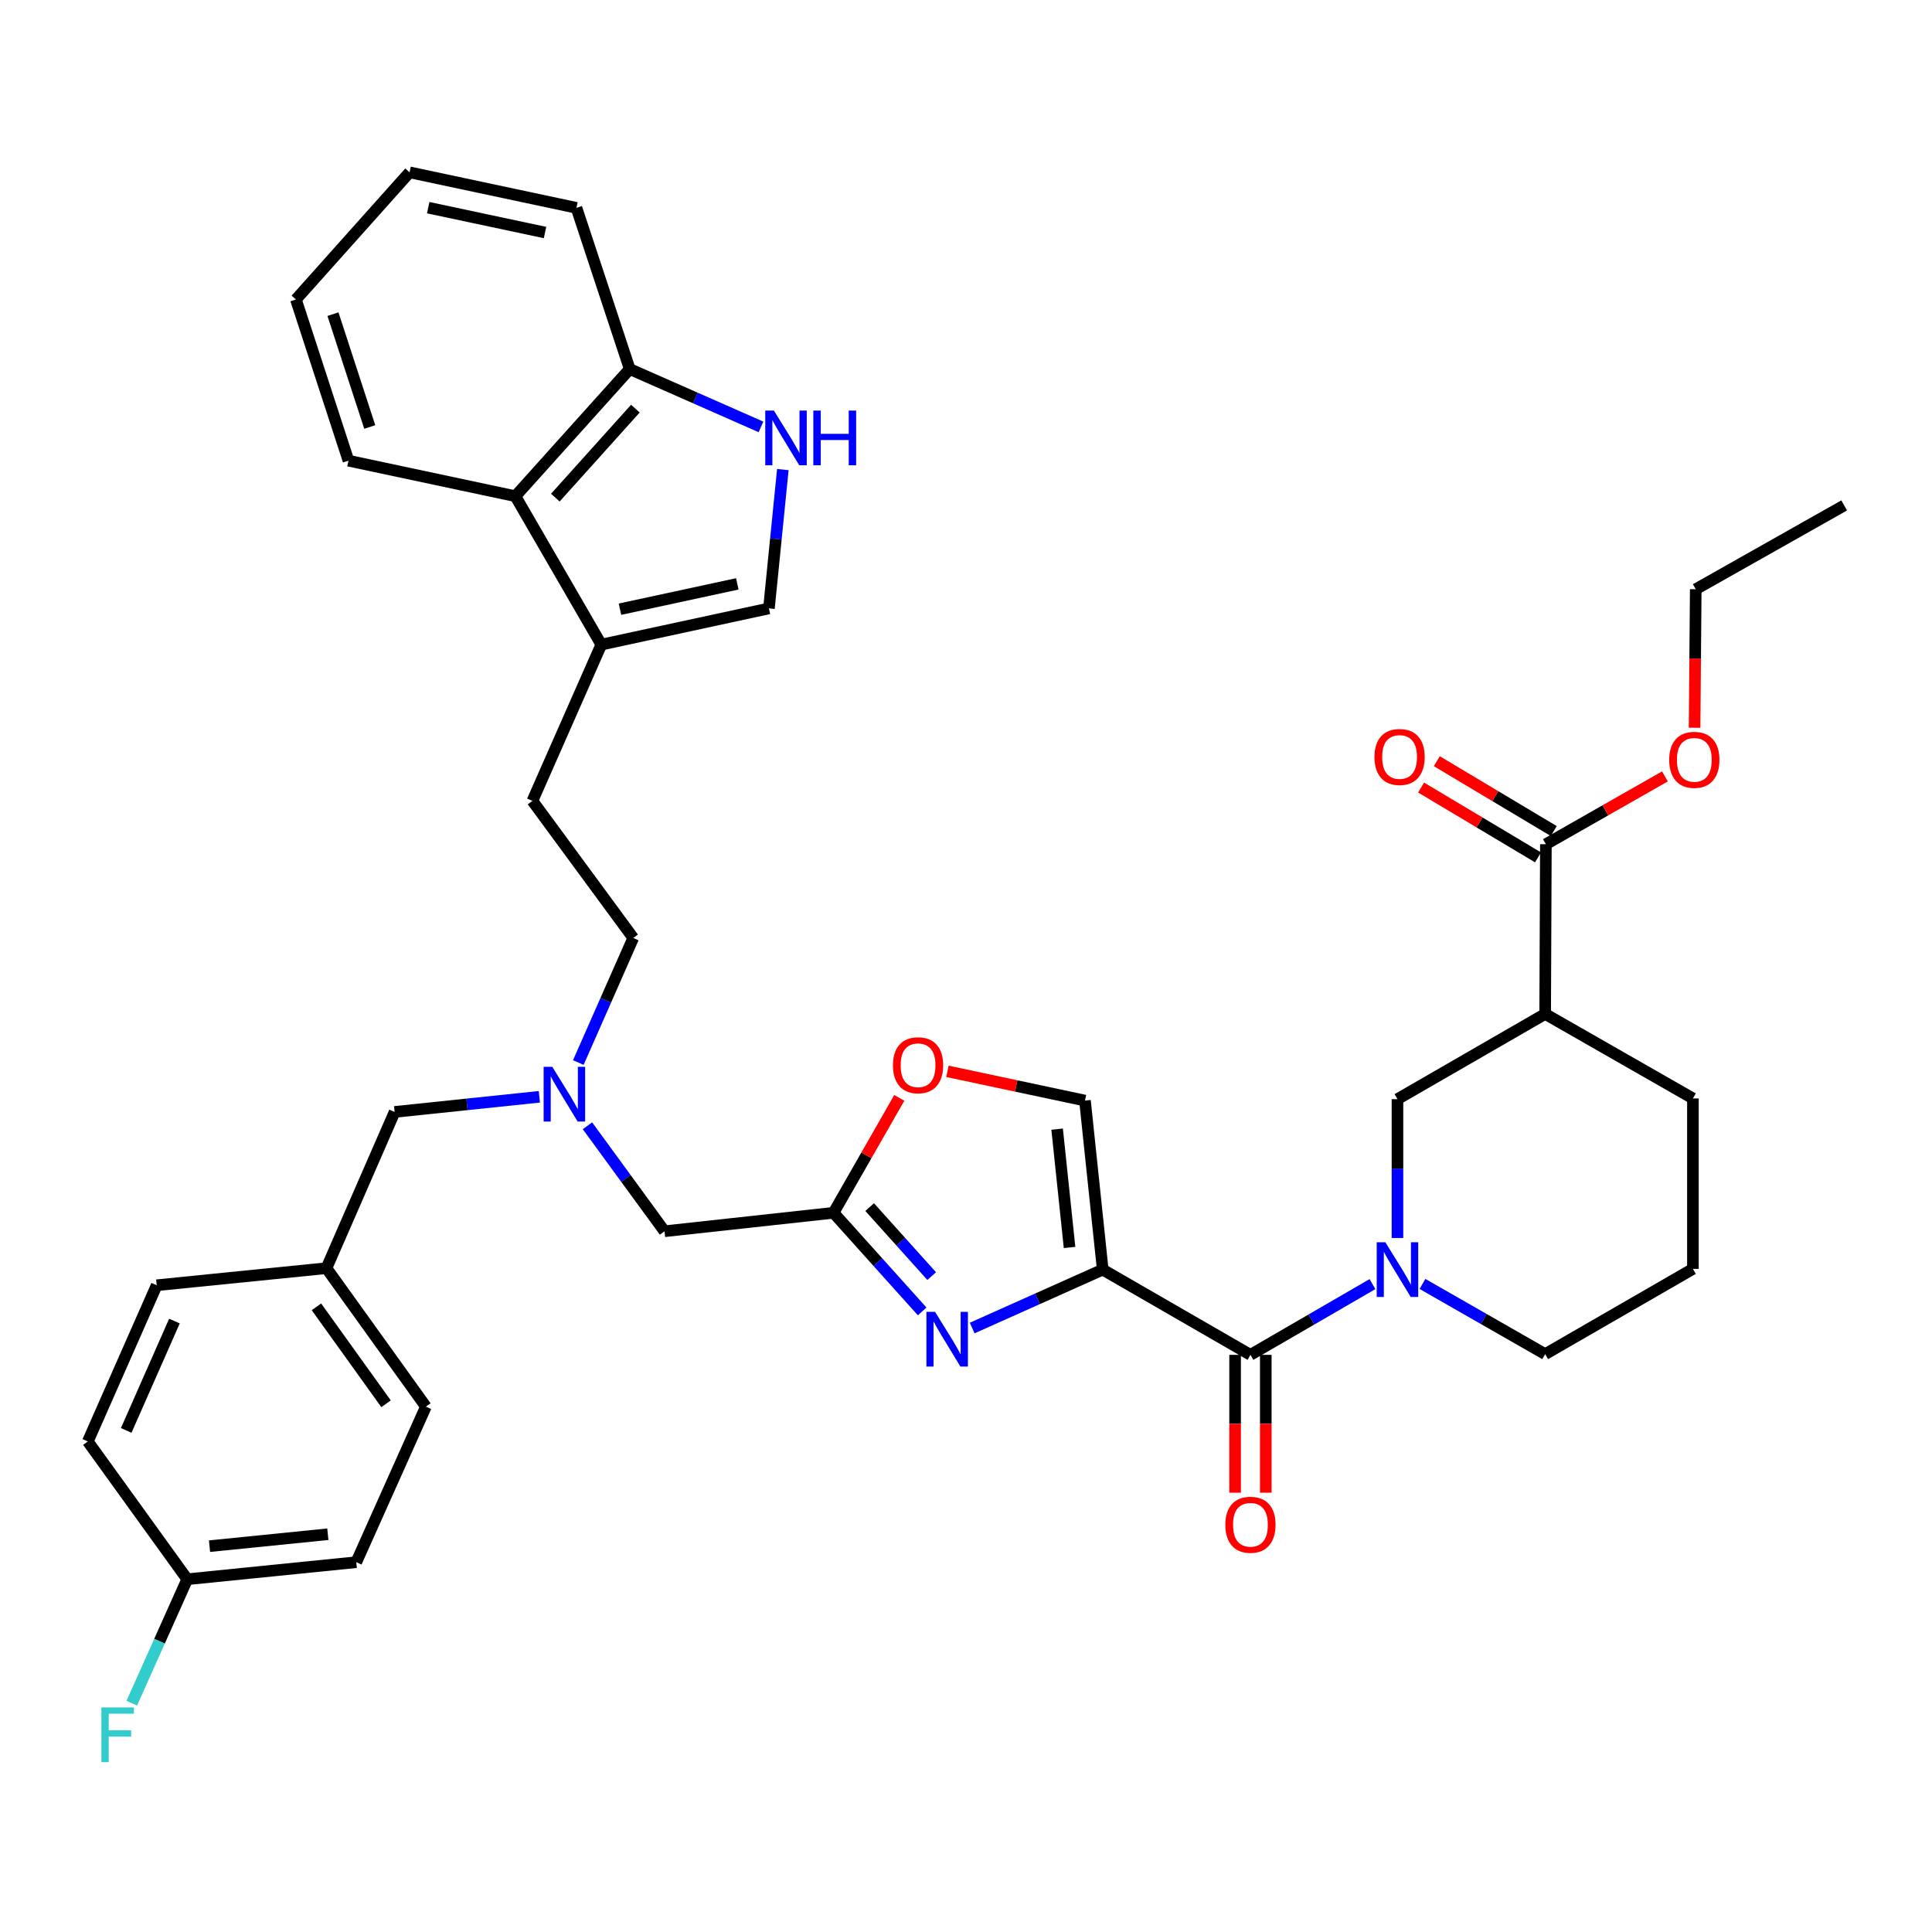 <?xml version='1.0' encoding='iso-8859-1'?>
<svg version='1.1' baseProfile='full'
              xmlns='http://www.w3.org/2000/svg'
                      xmlns:rdkit='http://www.rdkit.org/xml'
                      xmlns:xlink='http://www.w3.org/1999/xlink'
                  xml:space='preserve'
width='1000px' height='1000px' viewBox='0 0 1000 1000'>
<!-- END OF HEADER -->
<rect style='opacity:1.0;fill:#FFFFFF;stroke:none' width='1000' height='1000' x='0' y='0'> </rect>
<path class='bond-0' d='M 570.769,657.154 L 536.984,672.271' style='fill:none;fill-rule:evenodd;stroke:#000000;stroke-width:6px;stroke-linecap:butt;stroke-linejoin:miter;stroke-opacity:1' />
<path class='bond-0' d='M 536.984,672.271 L 503.198,687.387' style='fill:none;fill-rule:evenodd;stroke:#0000FF;stroke-width:6px;stroke-linecap:butt;stroke-linejoin:miter;stroke-opacity:1' />
<path class='bond-1' d='M 570.769,657.154 L 647.228,701.267' style='fill:none;fill-rule:evenodd;stroke:#000000;stroke-width:6px;stroke-linecap:butt;stroke-linejoin:miter;stroke-opacity:1' />
<path class='bond-4' d='M 570.769,657.154 L 561.578,569.661' style='fill:none;fill-rule:evenodd;stroke:#000000;stroke-width:6px;stroke-linecap:butt;stroke-linejoin:miter;stroke-opacity:1' />
<path class='bond-4' d='M 553.6,645.689 L 547.166,584.444' style='fill:none;fill-rule:evenodd;stroke:#000000;stroke-width:6px;stroke-linecap:butt;stroke-linejoin:miter;stroke-opacity:1' />
<path class='bond-3' d='M 477.313,678.782 L 454.375,653.259' style='fill:none;fill-rule:evenodd;stroke:#0000FF;stroke-width:6px;stroke-linecap:butt;stroke-linejoin:miter;stroke-opacity:1' />
<path class='bond-3' d='M 454.375,653.259 L 431.436,627.737' style='fill:none;fill-rule:evenodd;stroke:#000000;stroke-width:6px;stroke-linecap:butt;stroke-linejoin:miter;stroke-opacity:1' />
<path class='bond-3' d='M 482.24,660.511 L 466.183,642.646' style='fill:none;fill-rule:evenodd;stroke:#0000FF;stroke-width:6px;stroke-linecap:butt;stroke-linejoin:miter;stroke-opacity:1' />
<path class='bond-3' d='M 466.183,642.646 L 450.126,624.78' style='fill:none;fill-rule:evenodd;stroke:#000000;stroke-width:6px;stroke-linecap:butt;stroke-linejoin:miter;stroke-opacity:1' />
<path class='bond-2' d='M 647.228,701.267 L 678.807,682.961' style='fill:none;fill-rule:evenodd;stroke:#000000;stroke-width:6px;stroke-linecap:butt;stroke-linejoin:miter;stroke-opacity:1' />
<path class='bond-2' d='M 678.807,682.961 L 710.386,664.655' style='fill:none;fill-rule:evenodd;stroke:#0000FF;stroke-width:6px;stroke-linecap:butt;stroke-linejoin:miter;stroke-opacity:1' />
<path class='bond-14' d='M 639.29,701.267 L 639.29,736.941' style='fill:none;fill-rule:evenodd;stroke:#000000;stroke-width:6px;stroke-linecap:butt;stroke-linejoin:miter;stroke-opacity:1' />
<path class='bond-14' d='M 639.29,736.941 L 639.29,772.615' style='fill:none;fill-rule:evenodd;stroke:#FF0000;stroke-width:6px;stroke-linecap:butt;stroke-linejoin:miter;stroke-opacity:1' />
<path class='bond-14' d='M 655.167,701.267 L 655.167,736.941' style='fill:none;fill-rule:evenodd;stroke:#000000;stroke-width:6px;stroke-linecap:butt;stroke-linejoin:miter;stroke-opacity:1' />
<path class='bond-14' d='M 655.167,736.941 L 655.167,772.615' style='fill:none;fill-rule:evenodd;stroke:#FF0000;stroke-width:6px;stroke-linecap:butt;stroke-linejoin:miter;stroke-opacity:1' />
<path class='bond-8' d='M 723.325,640.789 L 723.325,604.854' style='fill:none;fill-rule:evenodd;stroke:#0000FF;stroke-width:6px;stroke-linecap:butt;stroke-linejoin:miter;stroke-opacity:1' />
<path class='bond-8' d='M 723.325,604.854 L 723.325,568.92' style='fill:none;fill-rule:evenodd;stroke:#000000;stroke-width:6px;stroke-linecap:butt;stroke-linejoin:miter;stroke-opacity:1' />
<path class='bond-21' d='M 736.267,664.56 L 768.021,682.728' style='fill:none;fill-rule:evenodd;stroke:#0000FF;stroke-width:6px;stroke-linecap:butt;stroke-linejoin:miter;stroke-opacity:1' />
<path class='bond-21' d='M 768.021,682.728 L 799.775,700.897' style='fill:none;fill-rule:evenodd;stroke:#000000;stroke-width:6px;stroke-linecap:butt;stroke-linejoin:miter;stroke-opacity:1' />
<path class='bond-17' d='M 431.436,627.737 L 343.951,637.299' style='fill:none;fill-rule:evenodd;stroke:#000000;stroke-width:6px;stroke-linecap:butt;stroke-linejoin:miter;stroke-opacity:1' />
<path class='bond-38' d='M 431.436,627.737 L 448.458,597.993' style='fill:none;fill-rule:evenodd;stroke:#000000;stroke-width:6px;stroke-linecap:butt;stroke-linejoin:miter;stroke-opacity:1' />
<path class='bond-38' d='M 448.458,597.993 L 465.48,568.249' style='fill:none;fill-rule:evenodd;stroke:#FF0000;stroke-width:6px;stroke-linecap:butt;stroke-linejoin:miter;stroke-opacity:1' />
<path class='bond-11' d='M 561.578,569.661 L 525.987,562.091' style='fill:none;fill-rule:evenodd;stroke:#000000;stroke-width:6px;stroke-linecap:butt;stroke-linejoin:miter;stroke-opacity:1' />
<path class='bond-11' d='M 525.987,562.091 L 490.395,554.522' style='fill:none;fill-rule:evenodd;stroke:#FF0000;stroke-width:6px;stroke-linecap:butt;stroke-linejoin:miter;stroke-opacity:1' />
<path class='bond-5' d='M 799.775,524.816 L 723.325,568.92' style='fill:none;fill-rule:evenodd;stroke:#000000;stroke-width:6px;stroke-linecap:butt;stroke-linejoin:miter;stroke-opacity:1' />
<path class='bond-10' d='M 799.775,524.816 L 800.146,436.96' style='fill:none;fill-rule:evenodd;stroke:#000000;stroke-width:6px;stroke-linecap:butt;stroke-linejoin:miter;stroke-opacity:1' />
<path class='bond-26' d='M 799.775,524.816 L 876.252,568.549' style='fill:none;fill-rule:evenodd;stroke:#000000;stroke-width:6px;stroke-linecap:butt;stroke-linejoin:miter;stroke-opacity:1' />
<path class='bond-6' d='M 405.194,243.049 L 401.595,278.982' style='fill:none;fill-rule:evenodd;stroke:#0000FF;stroke-width:6px;stroke-linecap:butt;stroke-linejoin:miter;stroke-opacity:1' />
<path class='bond-6' d='M 401.595,278.982 L 397.996,314.916' style='fill:none;fill-rule:evenodd;stroke:#000000;stroke-width:6px;stroke-linecap:butt;stroke-linejoin:miter;stroke-opacity:1' />
<path class='bond-41' d='M 393.884,220.965 L 359.912,205.992' style='fill:none;fill-rule:evenodd;stroke:#0000FF;stroke-width:6px;stroke-linecap:butt;stroke-linejoin:miter;stroke-opacity:1' />
<path class='bond-41' d='M 359.912,205.992 L 325.939,191.018' style='fill:none;fill-rule:evenodd;stroke:#000000;stroke-width:6px;stroke-linecap:butt;stroke-linejoin:miter;stroke-opacity:1' />
<path class='bond-7' d='M 311.235,333.651 L 275.581,414.529' style='fill:none;fill-rule:evenodd;stroke:#000000;stroke-width:6px;stroke-linecap:butt;stroke-linejoin:miter;stroke-opacity:1' />
<path class='bond-9' d='M 311.235,333.651 L 397.996,314.916' style='fill:none;fill-rule:evenodd;stroke:#000000;stroke-width:6px;stroke-linecap:butt;stroke-linejoin:miter;stroke-opacity:1' />
<path class='bond-9' d='M 320.897,315.321 L 381.63,302.206' style='fill:none;fill-rule:evenodd;stroke:#000000;stroke-width:6px;stroke-linecap:butt;stroke-linejoin:miter;stroke-opacity:1' />
<path class='bond-12' d='M 311.235,333.651 L 266.76,256.831' style='fill:none;fill-rule:evenodd;stroke:#000000;stroke-width:6px;stroke-linecap:butt;stroke-linejoin:miter;stroke-opacity:1' />
<path class='bond-16' d='M 804.217,430.145 L 773.956,412.07' style='fill:none;fill-rule:evenodd;stroke:#000000;stroke-width:6px;stroke-linecap:butt;stroke-linejoin:miter;stroke-opacity:1' />
<path class='bond-16' d='M 773.956,412.07 L 743.695,393.994' style='fill:none;fill-rule:evenodd;stroke:#FF0000;stroke-width:6px;stroke-linecap:butt;stroke-linejoin:miter;stroke-opacity:1' />
<path class='bond-16' d='M 796.075,443.776 L 765.814,425.701' style='fill:none;fill-rule:evenodd;stroke:#000000;stroke-width:6px;stroke-linecap:butt;stroke-linejoin:miter;stroke-opacity:1' />
<path class='bond-16' d='M 765.814,425.701 L 735.553,407.625' style='fill:none;fill-rule:evenodd;stroke:#FF0000;stroke-width:6px;stroke-linecap:butt;stroke-linejoin:miter;stroke-opacity:1' />
<path class='bond-23' d='M 800.146,436.96 L 830.955,419.416' style='fill:none;fill-rule:evenodd;stroke:#000000;stroke-width:6px;stroke-linecap:butt;stroke-linejoin:miter;stroke-opacity:1' />
<path class='bond-23' d='M 830.955,419.416 L 861.765,401.871' style='fill:none;fill-rule:evenodd;stroke:#FF0000;stroke-width:6px;stroke-linecap:butt;stroke-linejoin:miter;stroke-opacity:1' />
<path class='bond-13' d='M 266.76,256.831 L 325.939,191.018' style='fill:none;fill-rule:evenodd;stroke:#000000;stroke-width:6px;stroke-linecap:butt;stroke-linejoin:miter;stroke-opacity:1' />
<path class='bond-13' d='M 287.443,257.575 L 328.868,211.507' style='fill:none;fill-rule:evenodd;stroke:#000000;stroke-width:6px;stroke-linecap:butt;stroke-linejoin:miter;stroke-opacity:1' />
<path class='bond-32' d='M 266.76,256.831 L 180.369,238.448' style='fill:none;fill-rule:evenodd;stroke:#000000;stroke-width:6px;stroke-linecap:butt;stroke-linejoin:miter;stroke-opacity:1' />
<path class='bond-33' d='M 325.939,191.018 L 298.365,107.582' style='fill:none;fill-rule:evenodd;stroke:#000000;stroke-width:6px;stroke-linecap:butt;stroke-linejoin:miter;stroke-opacity:1' />
<path class='bond-15' d='M 304.068,582.701 L 324.01,610' style='fill:none;fill-rule:evenodd;stroke:#0000FF;stroke-width:6px;stroke-linecap:butt;stroke-linejoin:miter;stroke-opacity:1' />
<path class='bond-15' d='M 324.01,610 L 343.951,637.299' style='fill:none;fill-rule:evenodd;stroke:#000000;stroke-width:6px;stroke-linecap:butt;stroke-linejoin:miter;stroke-opacity:1' />
<path class='bond-19' d='M 279.171,567.699 L 241.713,571.617' style='fill:none;fill-rule:evenodd;stroke:#0000FF;stroke-width:6px;stroke-linecap:butt;stroke-linejoin:miter;stroke-opacity:1' />
<path class='bond-19' d='M 241.713,571.617 L 204.256,575.535' style='fill:none;fill-rule:evenodd;stroke:#000000;stroke-width:6px;stroke-linecap:butt;stroke-linejoin:miter;stroke-opacity:1' />
<path class='bond-20' d='M 299.336,549.975 L 313.55,517.729' style='fill:none;fill-rule:evenodd;stroke:#0000FF;stroke-width:6px;stroke-linecap:butt;stroke-linejoin:miter;stroke-opacity:1' />
<path class='bond-20' d='M 313.55,517.729 L 327.765,485.484' style='fill:none;fill-rule:evenodd;stroke:#000000;stroke-width:6px;stroke-linecap:butt;stroke-linejoin:miter;stroke-opacity:1' />
<path class='bond-18' d='M 275.581,414.529 L 327.765,485.484' style='fill:none;fill-rule:evenodd;stroke:#000000;stroke-width:6px;stroke-linecap:butt;stroke-linejoin:miter;stroke-opacity:1' />
<path class='bond-22' d='M 204.256,575.535 L 168.964,656.405' style='fill:none;fill-rule:evenodd;stroke:#000000;stroke-width:6px;stroke-linecap:butt;stroke-linejoin:miter;stroke-opacity:1' />
<path class='bond-31' d='M 799.775,700.897 L 876.252,656.775' style='fill:none;fill-rule:evenodd;stroke:#000000;stroke-width:6px;stroke-linecap:butt;stroke-linejoin:miter;stroke-opacity:1' />
<path class='bond-29' d='M 168.964,656.405 L 220.442,728.083' style='fill:none;fill-rule:evenodd;stroke:#000000;stroke-width:6px;stroke-linecap:butt;stroke-linejoin:miter;stroke-opacity:1' />
<path class='bond-29' d='M 163.789,676.418 L 199.824,726.593' style='fill:none;fill-rule:evenodd;stroke:#000000;stroke-width:6px;stroke-linecap:butt;stroke-linejoin:miter;stroke-opacity:1' />
<path class='bond-30' d='M 168.964,656.405 L 81.108,665.243' style='fill:none;fill-rule:evenodd;stroke:#000000;stroke-width:6px;stroke-linecap:butt;stroke-linejoin:miter;stroke-opacity:1' />
<path class='bond-34' d='M 877.114,376.683 L 877.415,340.833' style='fill:none;fill-rule:evenodd;stroke:#FF0000;stroke-width:6px;stroke-linecap:butt;stroke-linejoin:miter;stroke-opacity:1' />
<path class='bond-34' d='M 877.415,340.833 L 877.716,304.983' style='fill:none;fill-rule:evenodd;stroke:#000000;stroke-width:6px;stroke-linecap:butt;stroke-linejoin:miter;stroke-opacity:1' />
<path class='bond-24' d='M 96.915,817.411 L 184.4,808.59' style='fill:none;fill-rule:evenodd;stroke:#000000;stroke-width:6px;stroke-linecap:butt;stroke-linejoin:miter;stroke-opacity:1' />
<path class='bond-24' d='M 108.445,800.291 L 169.685,794.116' style='fill:none;fill-rule:evenodd;stroke:#000000;stroke-width:6px;stroke-linecap:butt;stroke-linejoin:miter;stroke-opacity:1' />
<path class='bond-25' d='M 96.915,817.411 L 82.564,849.487' style='fill:none;fill-rule:evenodd;stroke:#000000;stroke-width:6px;stroke-linecap:butt;stroke-linejoin:miter;stroke-opacity:1' />
<path class='bond-25' d='M 82.564,849.487 L 68.213,881.562' style='fill:none;fill-rule:evenodd;stroke:#33CCCC;stroke-width:6px;stroke-linecap:butt;stroke-linejoin:miter;stroke-opacity:1' />
<path class='bond-40' d='M 96.915,817.411 L 45.455,746.104' style='fill:none;fill-rule:evenodd;stroke:#000000;stroke-width:6px;stroke-linecap:butt;stroke-linejoin:miter;stroke-opacity:1' />
<path class='bond-39' d='M 876.252,568.549 L 876.252,656.775' style='fill:none;fill-rule:evenodd;stroke:#000000;stroke-width:6px;stroke-linecap:butt;stroke-linejoin:miter;stroke-opacity:1' />
<path class='bond-27' d='M 184.4,808.59 L 220.442,728.083' style='fill:none;fill-rule:evenodd;stroke:#000000;stroke-width:6px;stroke-linecap:butt;stroke-linejoin:miter;stroke-opacity:1' />
<path class='bond-28' d='M 45.455,746.104 L 81.108,665.243' style='fill:none;fill-rule:evenodd;stroke:#000000;stroke-width:6px;stroke-linecap:butt;stroke-linejoin:miter;stroke-opacity:1' />
<path class='bond-28' d='M 65.331,740.38 L 90.288,683.778' style='fill:none;fill-rule:evenodd;stroke:#000000;stroke-width:6px;stroke-linecap:butt;stroke-linejoin:miter;stroke-opacity:1' />
<path class='bond-36' d='M 180.369,238.448 L 153.166,155.012' style='fill:none;fill-rule:evenodd;stroke:#000000;stroke-width:6px;stroke-linecap:butt;stroke-linejoin:miter;stroke-opacity:1' />
<path class='bond-36' d='M 191.384,221.011 L 172.341,162.606' style='fill:none;fill-rule:evenodd;stroke:#000000;stroke-width:6px;stroke-linecap:butt;stroke-linejoin:miter;stroke-opacity:1' />
<path class='bond-37' d='M 298.365,107.582 L 211.992,89.2' style='fill:none;fill-rule:evenodd;stroke:#000000;stroke-width:6px;stroke-linecap:butt;stroke-linejoin:miter;stroke-opacity:1' />
<path class='bond-37' d='M 282.104,120.355 L 221.642,107.487' style='fill:none;fill-rule:evenodd;stroke:#000000;stroke-width:6px;stroke-linecap:butt;stroke-linejoin:miter;stroke-opacity:1' />
<path class='bond-35' d='M 877.716,304.983 L 954.545,261.603' style='fill:none;fill-rule:evenodd;stroke:#000000;stroke-width:6px;stroke-linecap:butt;stroke-linejoin:miter;stroke-opacity:1' />
<path class='bond-42' d='M 153.166,155.012 L 211.992,89.2' style='fill:none;fill-rule:evenodd;stroke:#000000;stroke-width:6px;stroke-linecap:butt;stroke-linejoin:miter;stroke-opacity:1' />
<path  class='atom-1' d='M 483.993 679.019
L 493.273 694.019
Q 494.193 695.499, 495.673 698.179
Q 497.153 700.859, 497.233 701.019
L 497.233 679.019
L 500.993 679.019
L 500.993 707.339
L 497.113 707.339
L 487.153 690.939
Q 485.993 689.019, 484.753 686.819
Q 483.553 684.619, 483.193 683.939
L 483.193 707.339
L 479.513 707.339
L 479.513 679.019
L 483.993 679.019
' fill='#0000FF'/>
<path  class='atom-3' d='M 717.065 642.994
L 726.345 657.994
Q 727.265 659.474, 728.745 662.154
Q 730.225 664.834, 730.305 664.994
L 730.305 642.994
L 734.065 642.994
L 734.065 671.314
L 730.185 671.314
L 720.225 654.914
Q 719.065 652.994, 717.825 650.794
Q 716.625 648.594, 716.265 647.914
L 716.265 671.314
L 712.585 671.314
L 712.585 642.994
L 717.065 642.994
' fill='#0000FF'/>
<path  class='atom-7' d='M 400.575 212.512
L 409.855 227.512
Q 410.775 228.992, 412.255 231.672
Q 413.735 234.352, 413.815 234.512
L 413.815 212.512
L 417.575 212.512
L 417.575 240.832
L 413.695 240.832
L 403.735 224.432
Q 402.575 222.512, 401.335 220.312
Q 400.135 218.112, 399.775 217.432
L 399.775 240.832
L 396.095 240.832
L 396.095 212.512
L 400.575 212.512
' fill='#0000FF'/>
<path  class='atom-7' d='M 420.975 212.512
L 424.815 212.512
L 424.815 224.552
L 439.295 224.552
L 439.295 212.512
L 443.135 212.512
L 443.135 240.832
L 439.295 240.832
L 439.295 227.752
L 424.815 227.752
L 424.815 240.832
L 420.975 240.832
L 420.975 212.512
' fill='#0000FF'/>
<path  class='atom-12' d='M 462.187 551.367
Q 462.187 544.567, 465.547 540.767
Q 468.907 536.967, 475.187 536.967
Q 481.467 536.967, 484.827 540.767
Q 488.187 544.567, 488.187 551.367
Q 488.187 558.247, 484.787 562.167
Q 481.387 566.047, 475.187 566.047
Q 468.947 566.047, 465.547 562.167
Q 462.187 558.287, 462.187 551.367
M 475.187 562.847
Q 479.507 562.847, 481.827 559.967
Q 484.187 557.047, 484.187 551.367
Q 484.187 545.807, 481.827 543.007
Q 479.507 540.167, 475.187 540.167
Q 470.867 540.167, 468.507 542.967
Q 466.187 545.767, 466.187 551.367
Q 466.187 557.087, 468.507 559.967
Q 470.867 562.847, 475.187 562.847
' fill='#FF0000'/>
<path  class='atom-15' d='M 634.228 789.212
Q 634.228 782.412, 637.588 778.612
Q 640.948 774.812, 647.228 774.812
Q 653.508 774.812, 656.868 778.612
Q 660.228 782.412, 660.228 789.212
Q 660.228 796.092, 656.828 800.012
Q 653.428 803.892, 647.228 803.892
Q 640.988 803.892, 637.588 800.012
Q 634.228 796.132, 634.228 789.212
M 647.228 800.692
Q 651.548 800.692, 653.868 797.812
Q 656.228 794.892, 656.228 789.212
Q 656.228 783.652, 653.868 780.852
Q 651.548 778.012, 647.228 778.012
Q 642.908 778.012, 640.548 780.812
Q 638.228 783.612, 638.228 789.212
Q 638.228 794.932, 640.548 797.812
Q 642.908 800.692, 647.228 800.692
' fill='#FF0000'/>
<path  class='atom-16' d='M 285.86 552.184
L 295.14 567.184
Q 296.06 568.664, 297.54 571.344
Q 299.02 574.024, 299.1 574.184
L 299.1 552.184
L 302.86 552.184
L 302.86 580.504
L 298.98 580.504
L 289.02 564.104
Q 287.86 562.184, 286.62 559.984
Q 285.42 557.784, 285.06 557.104
L 285.06 580.504
L 281.38 580.504
L 281.38 552.184
L 285.86 552.184
' fill='#0000FF'/>
<path  class='atom-17' d='M 711.419 391.807
Q 711.419 385.007, 714.779 381.207
Q 718.139 377.407, 724.419 377.407
Q 730.699 377.407, 734.059 381.207
Q 737.419 385.007, 737.419 391.807
Q 737.419 398.687, 734.019 402.607
Q 730.619 406.487, 724.419 406.487
Q 718.179 406.487, 714.779 402.607
Q 711.419 398.727, 711.419 391.807
M 724.419 403.287
Q 728.739 403.287, 731.059 400.407
Q 733.419 397.487, 733.419 391.807
Q 733.419 386.247, 731.059 383.447
Q 728.739 380.607, 724.419 380.607
Q 720.099 380.607, 717.739 383.407
Q 715.419 386.207, 715.419 391.807
Q 715.419 397.527, 717.739 400.407
Q 720.099 403.287, 724.419 403.287
' fill='#FF0000'/>
<path  class='atom-24' d='M 863.975 393.289
Q 863.975 386.489, 867.335 382.689
Q 870.695 378.889, 876.975 378.889
Q 883.255 378.889, 886.615 382.689
Q 889.975 386.489, 889.975 393.289
Q 889.975 400.169, 886.575 404.089
Q 883.175 407.969, 876.975 407.969
Q 870.735 407.969, 867.335 404.089
Q 863.975 400.209, 863.975 393.289
M 876.975 404.769
Q 881.295 404.769, 883.615 401.889
Q 885.975 398.969, 885.975 393.289
Q 885.975 387.729, 883.615 384.929
Q 881.295 382.089, 876.975 382.089
Q 872.655 382.089, 870.295 384.889
Q 867.975 387.689, 867.975 393.289
Q 867.975 399.009, 870.295 401.889
Q 872.655 404.769, 876.975 404.769
' fill='#FF0000'/>
<path  class='atom-26' d='M 52.471 883.767
L 69.311 883.767
L 69.311 887.007
L 56.271 887.007
L 56.271 895.607
L 67.871 895.607
L 67.871 898.887
L 56.271 898.887
L 56.271 912.087
L 52.471 912.087
L 52.471 883.767
' fill='#33CCCC'/>
</svg>
